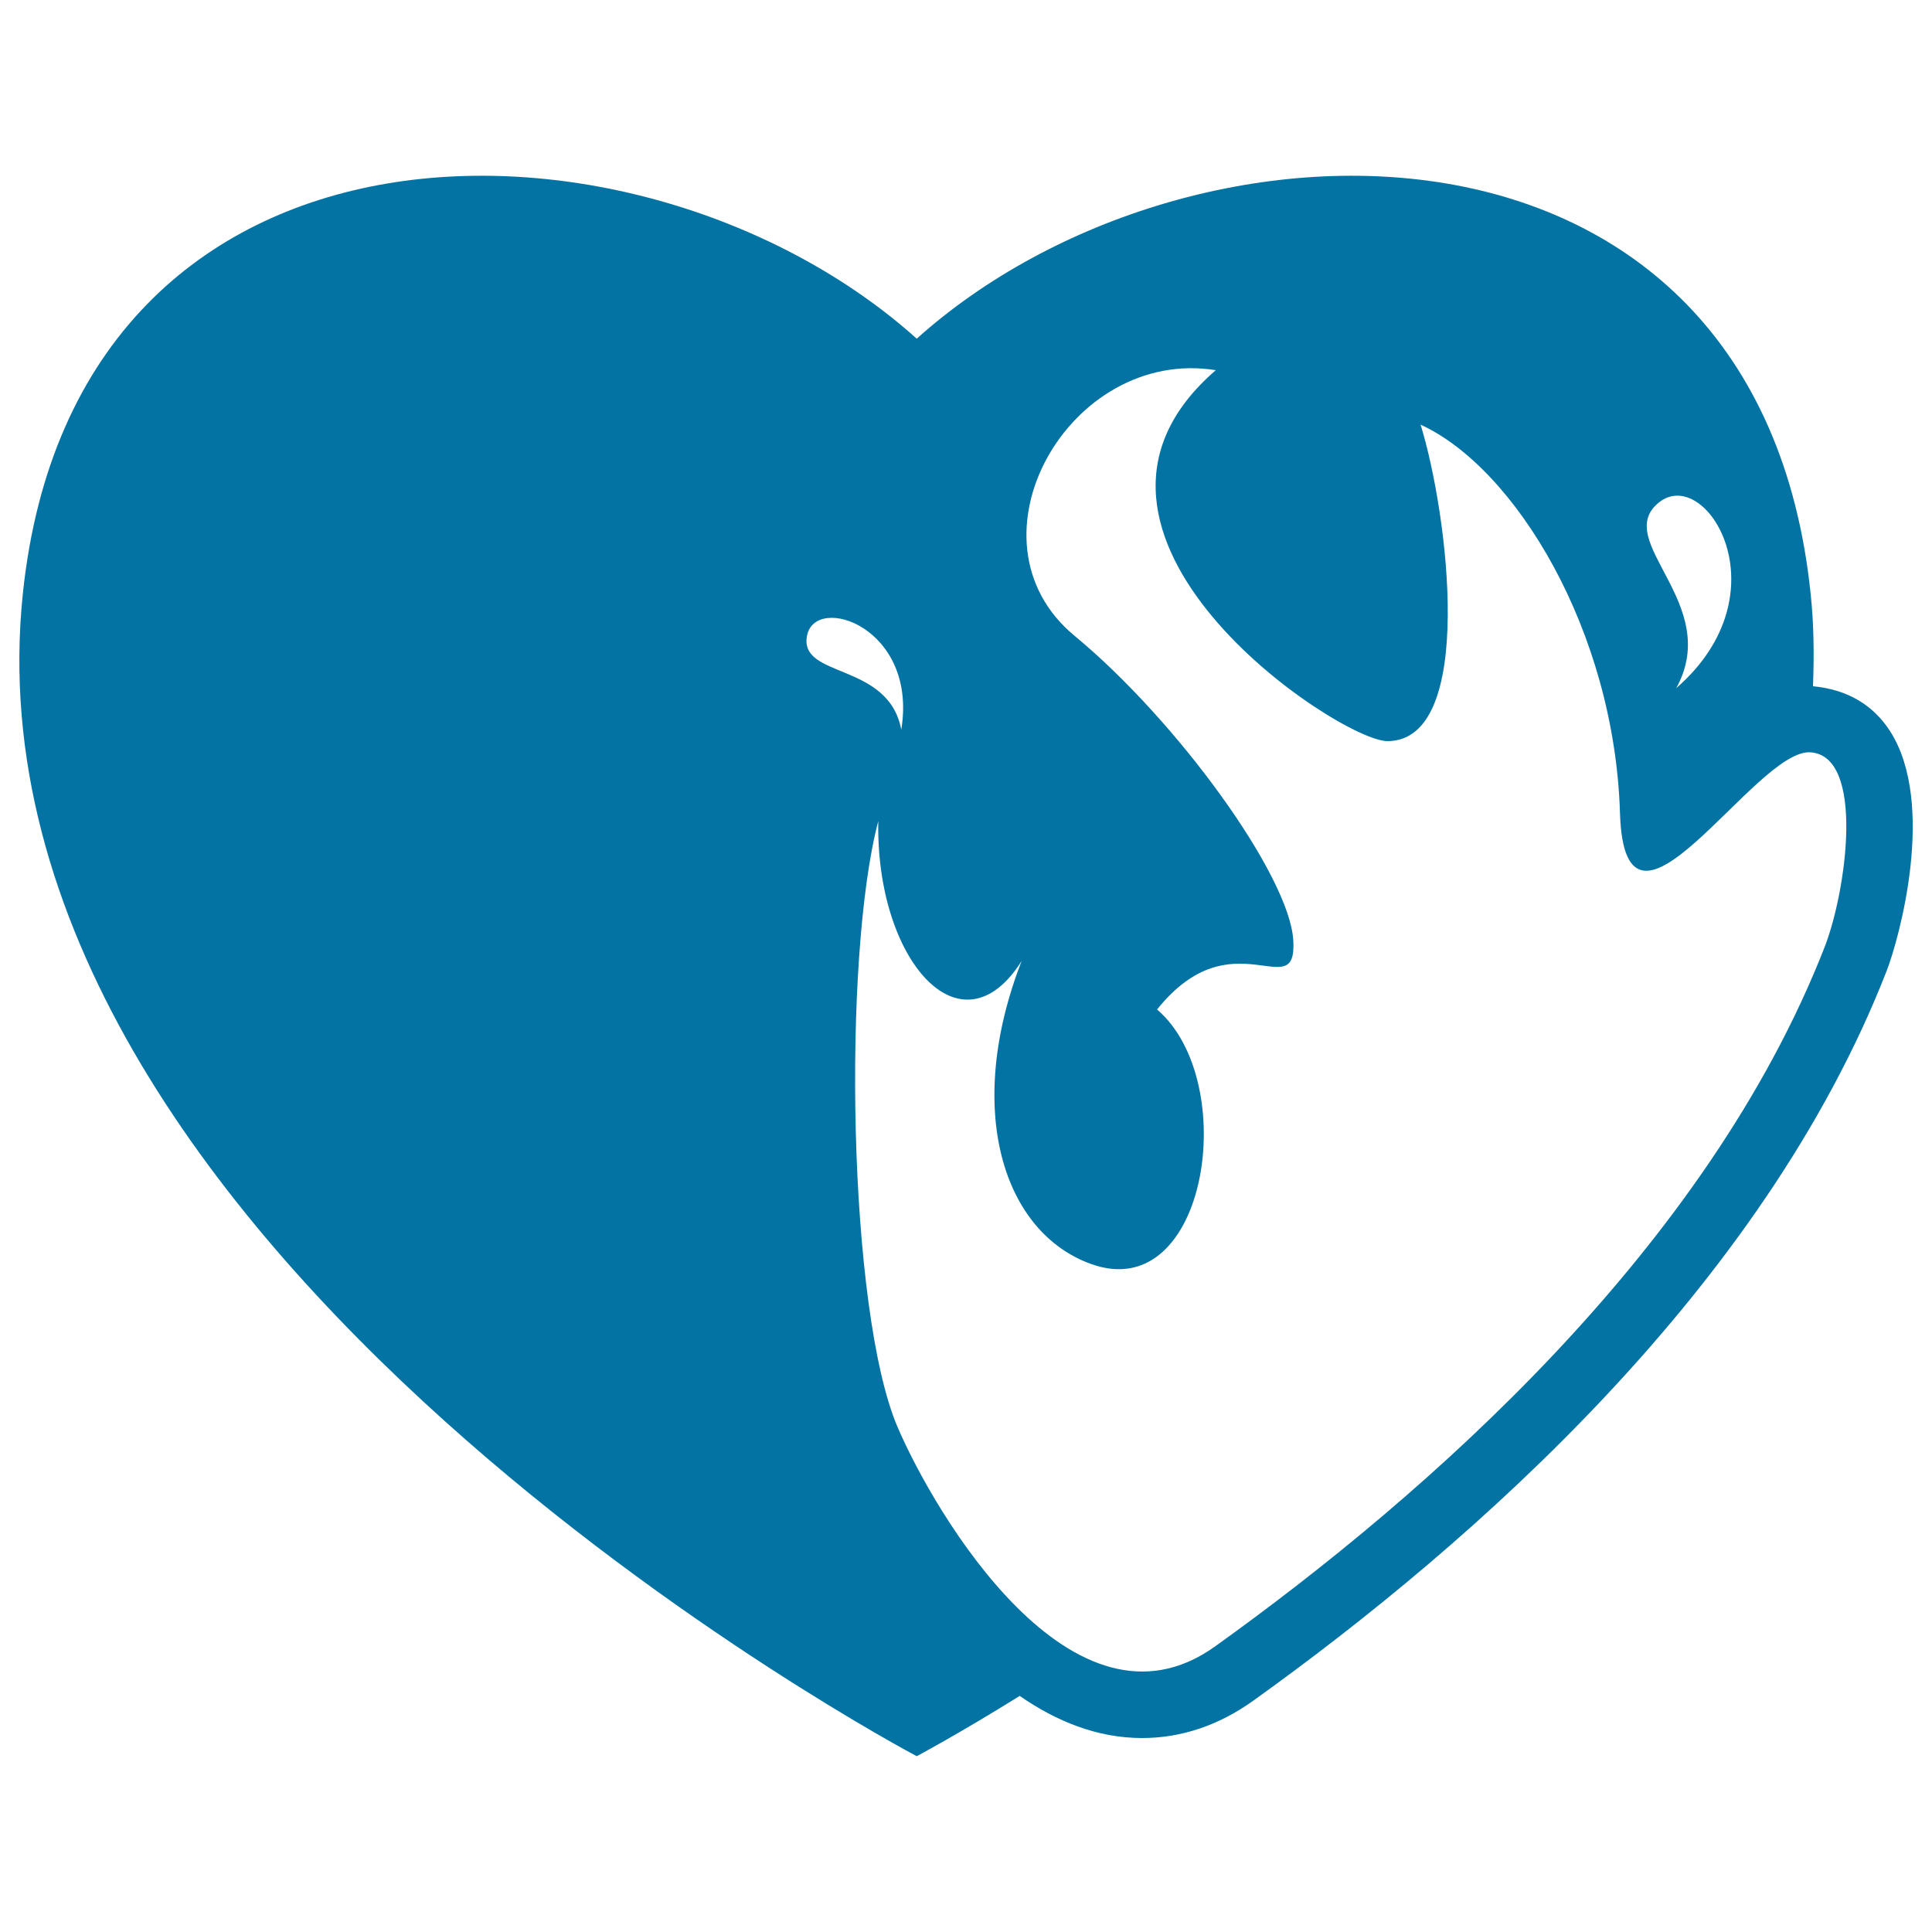 <svg xmlns="http://www.w3.org/2000/svg" viewBox="0 0 1000 1000" style="fill:#0273a2">
<title>Heart On Fire SVG icon</title>
<g><path d="M978.4,378.6c-8.7-13.6-22-21.7-40-23.4c0.6-15.7,0.5-31.6-1.2-47.7C910.1,44.2,616.1,48.2,474.5,175.3C332.9,48.2,39.1,44.2,11.8,307.5C-23.4,646.4,474.5,909,474.5,909s20.8-11,53.3-31.2c18.9,13.1,40.1,21.8,63.3,21.8l0,0c20.3,0,39.7-6.5,57.7-19.4C763,798.3,912.6,666.4,976.5,502.6C983,485.9,1002.3,416.2,978.4,378.6z M858.5,260.2c24.3-20,65.9,46.6,9.1,96C891.8,312.4,834.1,280.2,858.5,260.2z M417.7,329.1c4.2-22.1,57.5-4.5,48.8,48.6C459.9,342.5,413.5,351.3,417.7,329.1z M944.5,490c-61,156.3-205.7,283.4-315.6,362.2c-73.5,52.6-145.1-68.7-164.3-113.5c-25.8-60.2-28.6-243.5-10-313.7c-1.4,71.6,42.7,122.3,74.2,72.4c-29.8,76.6-9.8,140.5,36.1,156.9c60.2,21.5,77.4-94.6,34-131.8c39-48.7,72.6-1.3,70.5-35.8c-2-33.6-60.2-113.8-113.2-157.6c-59.7-49.4-2.9-149.7,73.1-137.5c-97.8,84.5,63.7,192,88.8,192c46.1,0,31.5-117.5,17.2-163.8c48.9,22.4,100.3,106.5,103.2,201c2.5,83,70-33.3,98.5-31.4C965.4,391.1,955.8,460.8,944.5,490z"/></g>
</svg>
